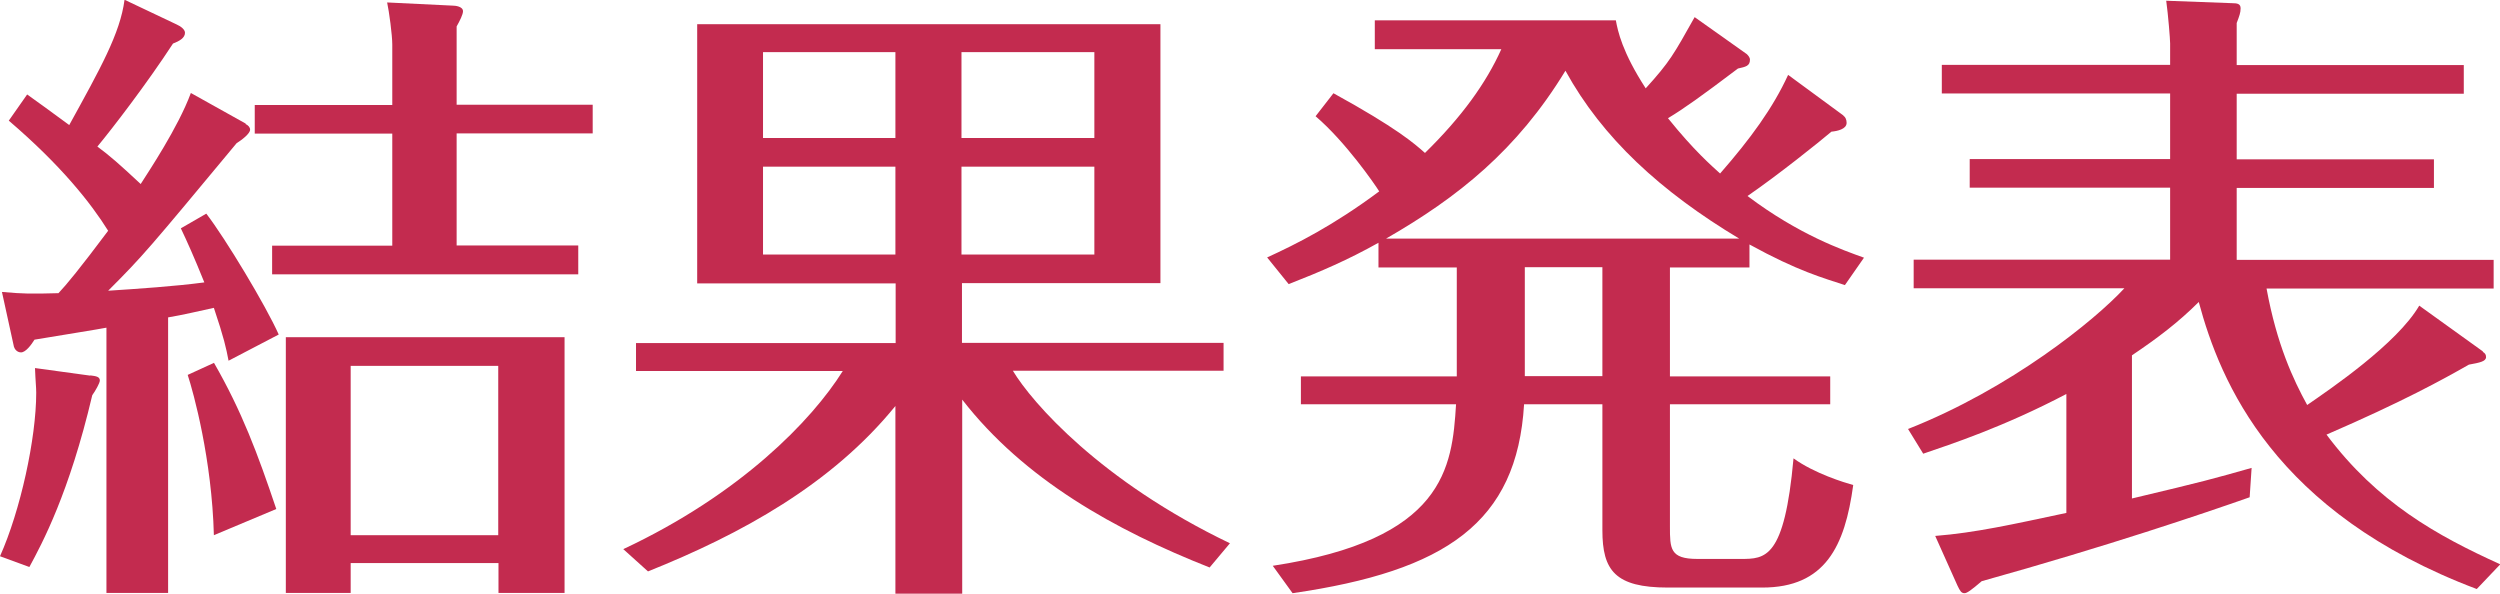 <?xml version="1.0" encoding="UTF-8"?>
<svg id="obj" xmlns="http://www.w3.org/2000/svg" viewBox="0 0 102.16 24.26">
  <defs>
    <style>
      .cls-1 {
        fill: #c32b4f;
      }
    </style>
  </defs>
  <path class="cls-1" d="M3.69,15.34c.23.03.39.05.39.21,0,.1-.18.42-.31.6-.94,4-2.05,6.06-2.57,7.02l-1.2-.44c.83-1.85,1.48-4.81,1.48-6.68,0-.23-.03-.47-.05-1.01l2.26.31ZM10.04,5.07c.1.05.18.13.18.23,0,.16-.34.42-.55.55-3.59,4.32-3.82,4.6-5.25,6.03,1.22-.08,2.73-.18,3.93-.34-.44-1.09-.7-1.66-.96-2.21l1.04-.6c.78,1.01,2.44,3.77,2.96,4.94l-2.05,1.07c-.1-.52-.18-.91-.6-2.16-.6.13-1.27.29-1.87.39v11.26h-2.52v-10.84c-.23.05-2.05.34-2.94.49-.13.21-.36.52-.55.52-.16,0-.26-.13-.29-.23l-.49-2.24c.91.08,1.17.08,2.31.05.34-.36.86-.99,2.03-2.55-.7-1.12-1.9-2.65-4.06-4.5l.75-1.07c.44.31.83.6,1.72,1.25,1.27-2.31,2.08-3.74,2.26-5.12l2.13,1.01c.18.08.34.21.34.34,0,.21-.23.34-.49.44-1.07,1.64-2.47,3.46-3.09,4.21.49.36.88.7,1.77,1.53.31-.49,1.53-2.31,2.05-3.72l2.24,1.25ZM8.74,14.82c1.14,1.98,1.79,3.72,2.55,5.98l-2.55,1.07c-.08-3.09-.83-5.82-1.07-6.55l1.07-.49ZM23.63,10.04v1.17h-12.51v-1.17h4.91v-4.58h-5.62v-1.17h5.62V1.82c0-.39-.13-1.35-.21-1.72l2.68.13c.1,0,.42.03.42.23,0,.13-.13.39-.26.62v3.2h5.56v1.17h-5.56v4.58h4.97ZM14.33,23.01v1.22h-2.65v-10.45h11.39v10.45h-2.7v-1.22h-6.03ZM20.36,21.87v-6.92h-6.03v6.92h6.03Z"/>
  <path class="cls-1" d="M39.29,24.26h-2.7v-7.67c-2.6,3.2-6.29,5.23-10.11,6.76l-1.01-.91c4.78-2.24,7.7-5.25,8.97-7.28h-8.45v-1.14h10.61v-2.44h-8.11V.99h18.93v10.58h-8.11v2.44h10.69v1.14h-8.61c.78,1.3,3.59,4.52,8.87,7.05l-.83.99c-3.87-1.53-7.57-3.59-10.11-6.86v7.93ZM36.59,2.13h-5.41v3.51h5.41v-3.51ZM36.59,6.81h-5.41v3.59h5.41v-3.59ZM39.29,5.64h5.43v-3.51h-5.43v3.51ZM39.29,10.4h5.43v-3.59h-5.43v3.59Z"/>
  <path class="cls-1" d="M75.33,4.73c.08.05.13.16.13.29,0,.26-.39.34-.62.36-.52.44-2.18,1.77-3.43,2.63,2.11,1.59,3.9,2.21,4.76,2.52l-.78,1.12c-.88-.29-1.92-.57-3.9-1.66v.94h-3.25v4.45h6.55v1.14h-6.55v4.99c0,.91,0,1.33,1.12,1.33h1.77c1.01,0,1.79,0,2.16-4.11.86.62,2.08.99,2.44,1.09-.34,2.5-1.14,4.19-3.72,4.19h-3.85c-2.16,0-2.68-.7-2.68-2.34v-5.15h-3.2c-.29,4.84-3.2,6.81-9.46,7.72l-.81-1.12c7.02-1.07,7.33-4,7.49-6.6h-6.34v-1.14h6.37v-4.45h-3.2v-1.01c-1.25.7-2.34,1.17-3.67,1.69l-.88-1.09c1.2-.55,2.7-1.3,4.58-2.7-.18-.29-1.38-2.03-2.6-3.07l.73-.94c2.6,1.43,3.3,2.05,3.74,2.44,1.51-1.48,2.5-2.86,3.12-4.24h-5.17V.83h9.85c.08.44.26,1.3,1.22,2.78.99-1.09,1.14-1.38,2-2.91l2.13,1.51c.05.05.13.13.13.23,0,.26-.18.29-.49.36-1.51,1.14-2.21,1.64-2.86,2.03,1.07,1.33,1.79,1.95,2.13,2.26,1.25-1.43,2.16-2.68,2.78-4.03l2.26,1.66ZM71.07,9.75c-3.2-1.92-5.59-4.11-7.1-6.86-1.98,3.25-4.39,5.17-7.33,6.86h14.43ZM65.48,10.92h-3.17v4.45h3.17v-4.45Z"/>
  <path class="cls-1" d="M101.46,14.38c.08.05.13.1.13.21,0,.18-.26.23-.7.31-1.09.62-2.7,1.51-5.82,2.86,2.08,2.78,4.52,4.13,7.1,5.3l-.96,1.01c-8.27-3.12-10.48-8.45-11.36-11.73-.83.83-1.69,1.48-2.73,2.18v5.85c3.07-.73,3.22-.78,4.89-1.25l-.08,1.2c-1.85.65-5.82,2-10.95,3.43-.42.36-.6.49-.7.49-.13,0-.18-.08-.29-.31l-.91-2.03c1.64-.13,3.15-.47,5.36-.94v-4.86c-2.57,1.35-4.71,2.05-5.85,2.44l-.62-1.01c4.21-1.66,7.64-4.45,8.84-5.75h-8.61v-1.17h10.48v-2.94h-8.19v-1.17h8.19v-2.68h-9.33v-1.17h9.33v-.88c0-.16-.08-1.17-.16-1.74l2.7.1c.21,0,.34.03.34.21s-.05.31-.16.6v1.72h9.28v1.17h-9.28v2.68h8.06v1.17h-8.06v2.94h10.5v1.17h-9.28c.42,2.29,1.09,3.72,1.66,4.76.94-.65,3.67-2.5,4.58-4.06l2.6,1.87Z"/>
</svg>
